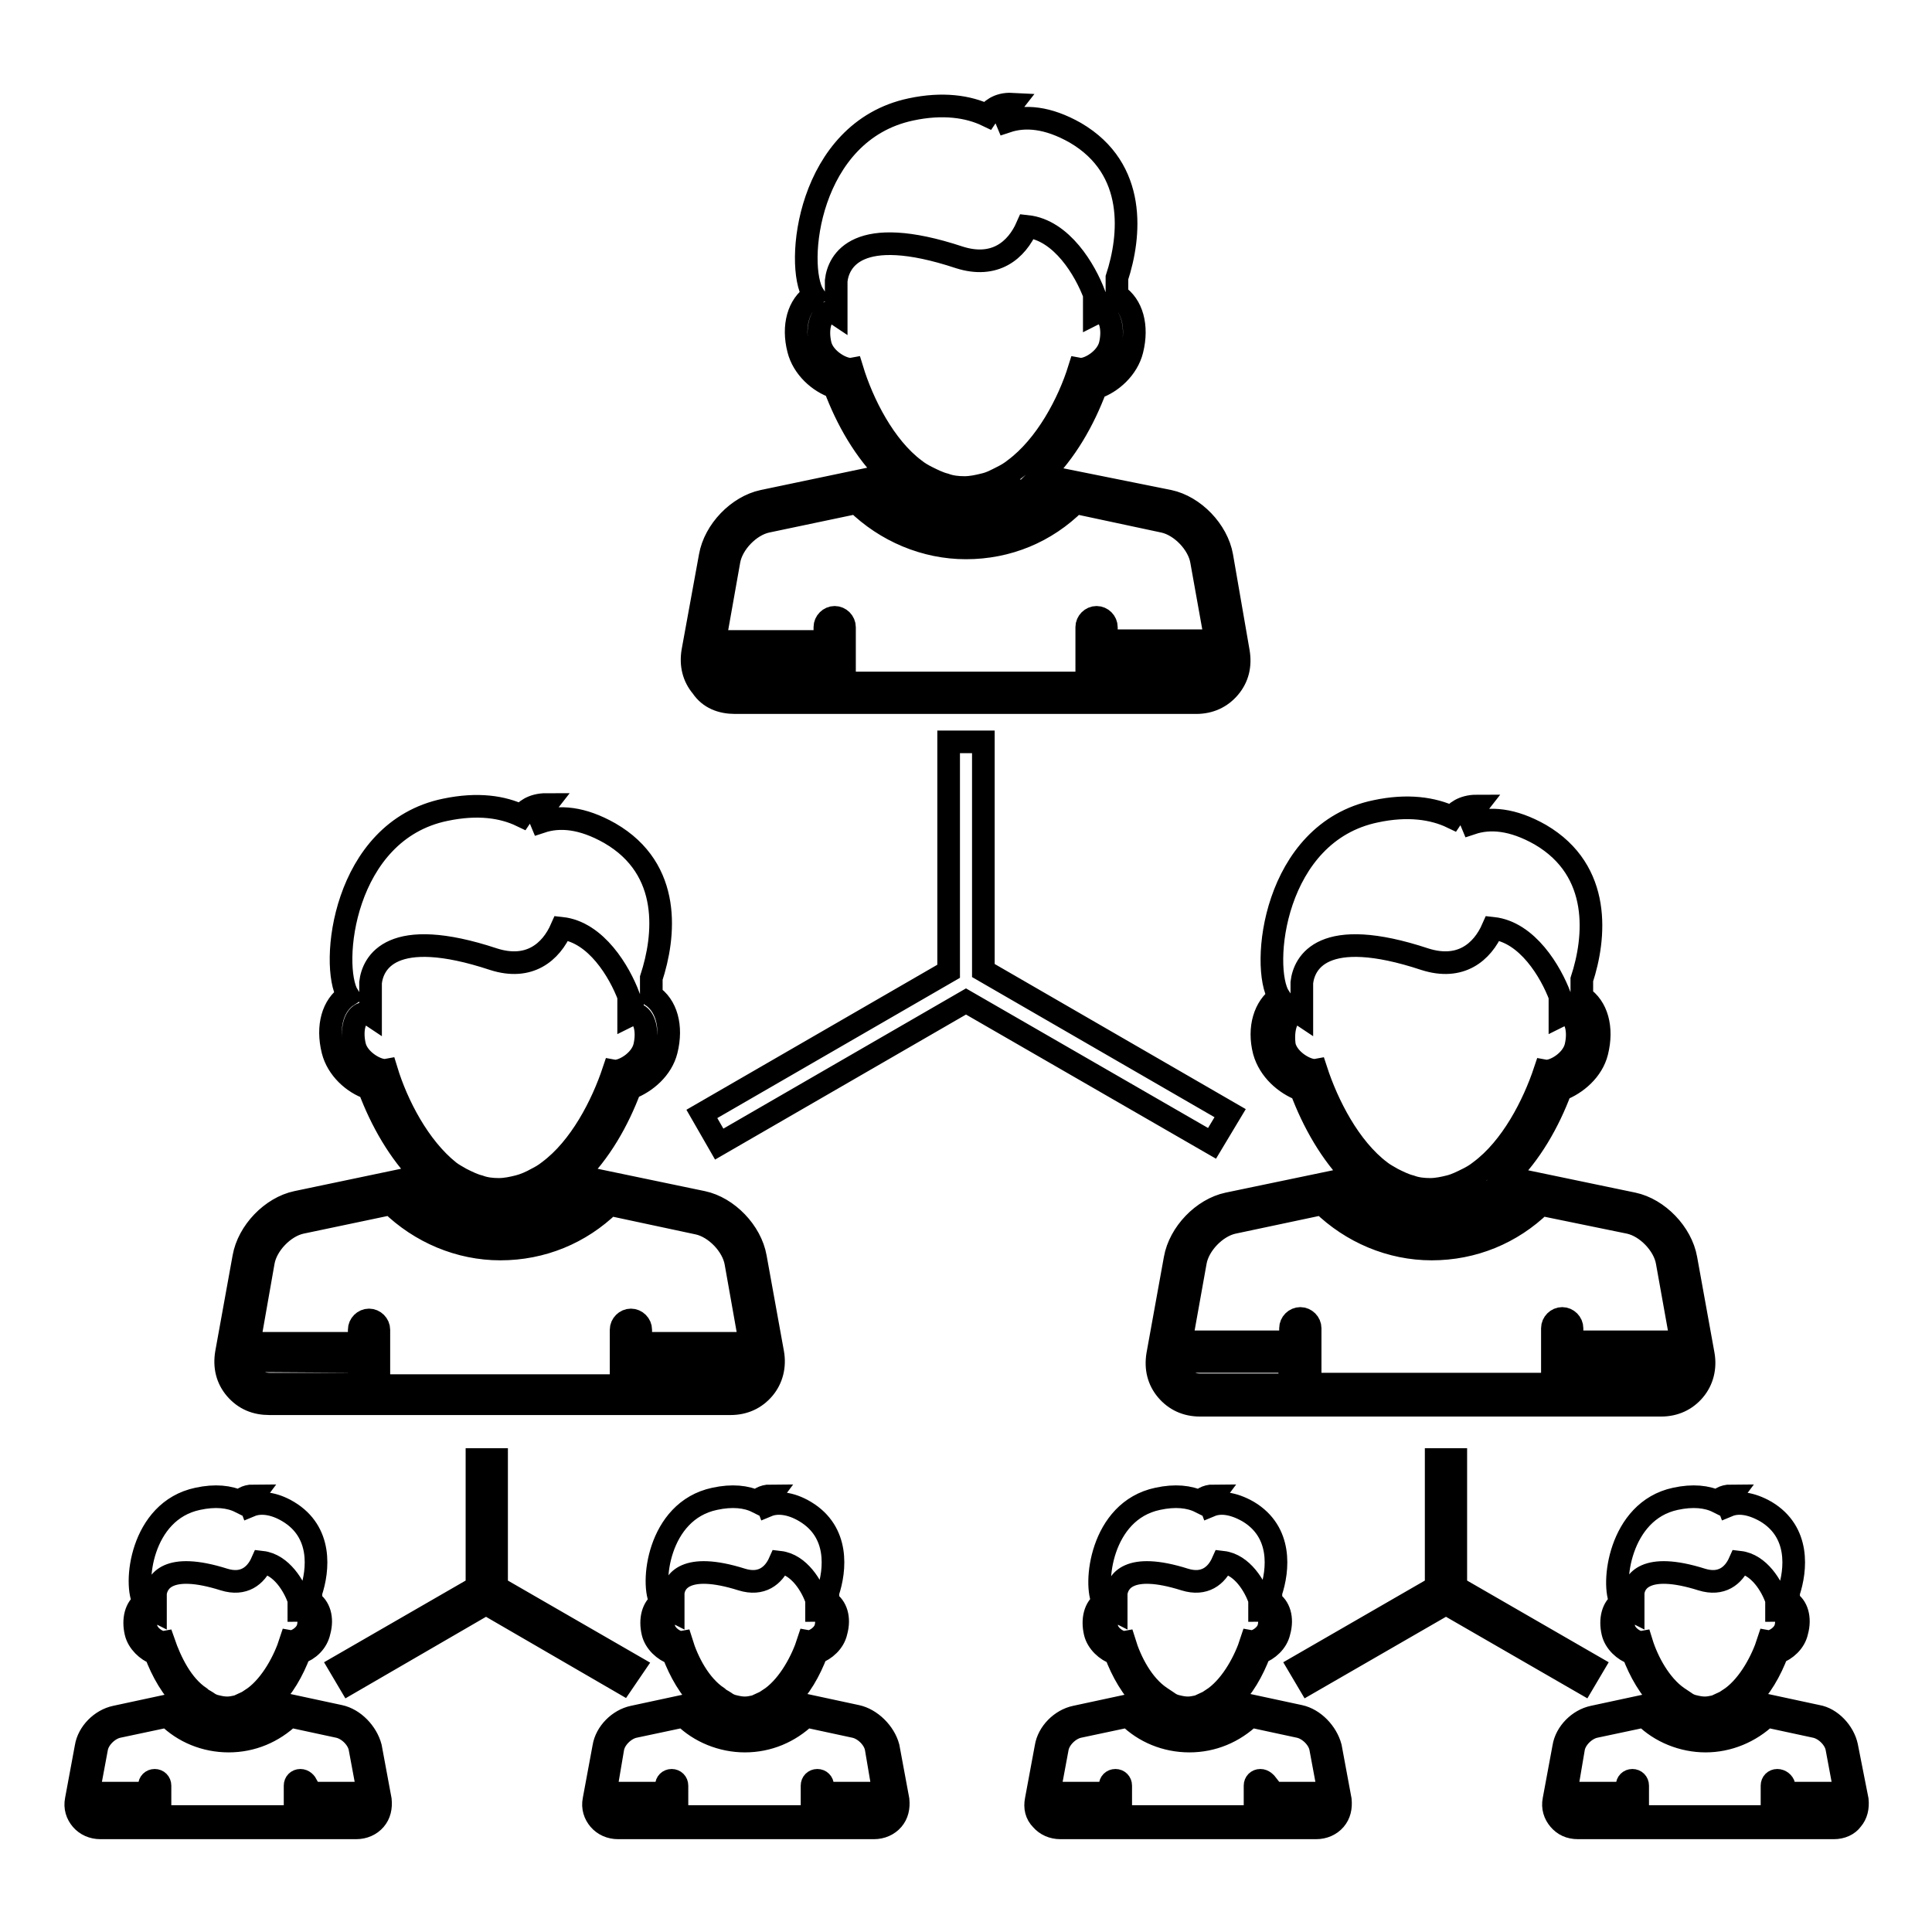 <?xml version="1.0" encoding="utf-8"?>
<!-- Svg Vector Icons : http://www.onlinewebfonts.com/icon -->
<!DOCTYPE svg PUBLIC "-//W3C//DTD SVG 1.1//EN" "http://www.w3.org/Graphics/SVG/1.1/DTD/svg11.dtd">
<svg version="1.1" xmlns="http://www.w3.org/2000/svg" xmlns:xlink="http://www.w3.org/1999/xlink" x="0px" y="0px" viewBox="0 0 256 256" enable-background="new 0 0 256 256" xml:space="preserve">
<g><g><g><g><path stroke-width="3" fill-opacity="0" stroke="#000000"  d="M97.4,93.1h61.1c1.8,0,3.3-0.7,4.4-2c1.1-1.3,1.5-2.9,1.2-4.7l-2.2-12.7c-0.6-3.4-3.7-6.6-7-7.3L138,63c3.2-3.1,5.6-7.3,7.2-11.6c2.1-0.7,4.2-2.6,4.8-5c0.8-3.2,0-6-2-7.3v-2.3c1.8-5.5,2.7-14.4-5.5-19.2c-3.7-2.1-6.7-2.3-9.1-1.5c-0.4-0.9,0.7-2.3,0.7-2.3c-1.9-0.1-2.9,0.9-3.3,1.5c-2.5-1.2-5.9-1.7-10.1-0.8c-13.7,2.9-15.4,20.7-12.9,24.6c-2,1.3-2.8,4.1-2,7.2c0.6,2.4,2.7,4.3,4.8,5c1.6,4.3,4,8.5,7.2,11.6l-16.7,3.5c-3.3,0.7-6.4,3.9-7,7.3l-2.3,12.6c-0.3,1.8,0.1,3.4,1.2,4.7C94,92.5,95.6,93.1,97.4,93.1z M160.9,89.5c-0.6,0.7-1.4,1-2.4,1h-11.9v-3h14.9C161.5,88.3,161.4,89,160.9,89.5z M112.9,48.9c-1.1,0.2-3.7-1.2-4.2-3.2c-0.5-2.1,0-4,1.1-4.3c0.3-0.1,0.7,0,1,0.2v-3.1c0,0,0,0,0,0c0,0,0-0.1,0-0.2v-1.1c0.3-2.6,2.7-7.6,16.3-3.1c4.7,1.5,7.6-0.9,9-4.1c4.6,0.5,7.7,5.8,8.9,9v2.6c0.2-0.1,0.3-0.2,0.5-0.2c0,0,0,0.1,0,0.1c0,0,0.1,0,0.2-0.1c0.1,0,0.2,0,0.3,0c1.1,0.3,1.6,2.2,1.1,4.3c-0.5,2-3,3.4-4.1,3.2c-1.4,4.5-4.4,10.2-8.6,13.3c-0.5,0.4-1,0.7-1.6,1c-0.8,0.4-1.5,0.8-2.4,1c-0.8,0.2-1.7,0.4-2.6,0.4c-0.9,0-1.8-0.1-2.6-0.4c-0.8-0.2-1.6-0.6-2.4-1c-0.6-0.3-1.1-0.6-1.6-1C117.2,59.2,114.3,53.5,112.9,48.9z M120.4,65.1c2.2,1.5,4.7,2.4,7.5,2.4c2.7,0,5.3-0.9,7.5-2.4l4,0.8c-3.2,2.6-7.2,4-11.4,4c-4.2,0-8.2-1.5-11.4-4.1L120.4,65.1z M96.6,74.3c0.4-2.3,2.7-4.7,5-5.2l11.9-2.5c3.9,3.8,9.1,6,14.5,6c5.5,0,10.6-2.1,14.5-6l11.7,2.5c2.3,0.5,4.6,2.9,5,5.2l1.9,10.6h-14.5v-1.8c0-0.7-0.6-1.3-1.3-1.3s-1.3,0.6-1.3,1.3v7.4h-32.1v-7.4c0-0.7-0.6-1.3-1.3-1.3c-0.7,0-1.3,0.6-1.3,1.3V85H94.7L96.6,74.3z M109.3,87.5v3H97.4c-1,0-1.9-0.4-2.4-1c-0.5-0.5-0.6-1.2-0.6-2H109.3z M35.7,186h61.1c1.8,0,3.3-0.7,4.4-2c1.1-1.3,1.5-3,1.2-4.7l-2.3-12.7c-0.6-3.4-3.7-6.6-7-7.3l-16.8-3.5c3.2-3.1,5.6-7.3,7.2-11.6c2.1-0.8,4.2-2.6,4.8-5c0.8-3.2,0-6-2-7.3v-2.3c1.8-5.5,2.8-14.4-5.5-19.2c-3.7-2.1-6.7-2.3-9.1-1.5c-0.4-0.9,0.7-2.3,0.7-2.3c-1.9,0-2.9,0.9-3.3,1.5c-2.5-1.2-5.8-1.7-10.1-0.8c-13.6,2.8-15.3,20.7-12.9,24.6c-2,1.3-2.8,4.1-2,7.3c0.6,2.4,2.7,4.3,4.8,5c1.6,4.3,4,8.5,7.1,11.6l-16.7,3.5c-3.3,0.7-6.4,3.9-7,7.3l-2.3,12.7c-0.3,1.8,0.1,3.4,1.2,4.7C32.4,185.4,33.9,186,35.7,186z M99.2,182.4c-0.6,0.7-1.4,1.1-2.4,1.1H84.9v-3h14.9C99.8,181.2,99.7,181.9,99.2,182.4z M51.2,141.8c-1.1,0.2-3.7-1.2-4.2-3.2c-0.5-2.1,0-4,1.1-4.3c0.3-0.1,0.7,0,1,0.2v-3.1c0,0,0,0,0,0c0,0,0-0.1,0-0.1v-1.1c0.3-2.6,2.7-7.6,16.3-3.1c4.7,1.5,7.6-0.9,9-4.1c4.6,0.5,7.7,5.8,8.9,9v2.6c0.2-0.1,0.3-0.1,0.5-0.2c0,0,0,0.1,0,0.1c0,0,0.1,0,0.2-0.1c0.1,0,0.2,0,0.3,0c1.1,0.3,1.6,2.2,1.1,4.3c-0.5,2-3,3.4-4.1,3.2c-1.5,4.5-4.4,10.2-8.6,13.3c-0.5,0.4-1,0.7-1.6,1c-0.7,0.4-1.6,0.8-2.4,1c-0.8,0.2-1.7,0.4-2.6,0.4c-0.9,0-1.8-0.1-2.6-0.4c-0.8-0.2-1.6-0.6-2.4-1c-0.5-0.3-1.1-0.6-1.6-1C55.5,152,52.6,146.4,51.2,141.8z M58.7,158c2.2,1.5,4.7,2.4,7.5,2.4c2.8,0,5.3-0.9,7.5-2.4l4,0.8c-3.2,2.6-7.2,4-11.4,4c-4.2,0-8.2-1.5-11.4-4.1L58.7,158z M34.9,167.2c0.4-2.3,2.7-4.7,5-5.2l11.9-2.5c3.9,3.8,9.1,6,14.5,6c5.5,0,10.6-2.1,14.5-5.9l11.7,2.5c2.3,0.5,4.6,2.9,5,5.2l1.9,10.7H84.9v-1.8c0-0.7-0.6-1.3-1.3-1.3s-1.3,0.6-1.3,1.3v7.4H50.2v-7.4c0-0.7-0.6-1.3-1.3-1.3c-0.7,0-1.3,0.6-1.3,1.3v1.8H33L34.9,167.2z M47.6,180.4v3H35.7c-1,0-1.9-0.4-2.4-1.1c-0.4-0.5-0.6-1.2-0.6-2L47.6,180.4L47.6,180.4z M172.4,144.4c1.6,4.3,4,8.5,7.1,11.6l-16.8,3.5c-3.3,0.7-6.4,3.9-7,7.3l-2.3,12.7c-0.3,1.8,0.1,3.4,1.2,4.7c1.1,1.3,2.6,2,4.4,2h61.1c1.8,0,3.3-0.7,4.4-2c1.1-1.3,1.5-3,1.2-4.7l-2.3-12.7c-0.6-3.4-3.7-6.6-7-7.3l-16.8-3.5c3.2-3.1,5.6-7.3,7.2-11.6c2.1-0.8,4.2-2.6,4.8-5c0.8-3.2,0-6-2-7.3v-2.3c1.8-5.5,2.7-14.4-5.5-19.2c-3.7-2.1-6.7-2.3-9.1-1.5c-0.4-0.9,0.7-2.3,0.7-2.3c-1.9,0-2.9,0.9-3.3,1.5c-2.5-1.2-5.9-1.7-10.1-0.8c-13.6,2.8-15.3,20.7-12.8,24.6c-1.9,1.3-2.8,4.1-2,7.2C168.2,141.8,170.3,143.6,172.4,144.4z M170.9,183.5h-11.9c-1,0-1.9-0.4-2.4-1.1c-0.4-0.5-0.6-1.2-0.6-2h14.9V183.5z M222.6,182.4c-0.6,0.7-1.4,1.1-2.4,1.1h-11.9v-3h14.9C223.2,181.2,223.1,181.9,222.6,182.4z M215.9,162c2.3,0.5,4.6,2.9,5,5.2l1.9,10.6h-14.5v-1.8c0-0.7-0.6-1.3-1.3-1.3s-1.3,0.6-1.3,1.3v7.4h-32.1v-7.4c0-0.7-0.6-1.3-1.3-1.3c-0.7,0-1.3,0.6-1.3,1.3v1.8h-14.5l1.9-10.6c0.4-2.3,2.7-4.7,5-5.2l11.8-2.5c3.9,3.8,9.1,6,14.5,6c5.5,0,10.6-2.1,14.5-5.9L215.9,162z M201.1,158.9c-3.2,2.6-7.2,4-11.4,4c-4.2,0-8.2-1.5-11.4-4.1l3.8-0.8c2.2,1.5,4.7,2.4,7.5,2.4c2.7,0,5.3-0.9,7.5-2.4L201.1,158.9z M171.5,134.3c0.3-0.1,0.7,0,1,0.2v-3.1c0,0,0,0,0,0c0,0,0-0.1,0-0.1v-1.1c0.3-2.6,2.7-7.6,16.3-3.1c4.7,1.5,7.6-0.9,9-4.1c4.6,0.5,7.7,5.8,8.9,9v2.6c0.2-0.1,0.3-0.1,0.5-0.2c0,0,0,0.1,0,0.1c0,0,0.1,0,0.2-0.1c0.1,0,0.2,0,0.3,0c1.1,0.3,1.6,2.2,1.1,4.3c-0.5,2-3,3.4-4.1,3.2c-1.5,4.5-4.4,10.2-8.6,13.3c-0.5,0.4-1,0.7-1.6,1c-0.8,0.4-1.6,0.8-2.4,1c-0.8,0.2-1.7,0.4-2.6,0.4c-0.9,0-1.8-0.1-2.6-0.4c-0.8-0.2-1.6-0.6-2.4-1c-0.5-0.3-1.1-0.6-1.6-1c-4.1-3.1-7-8.8-8.5-13.4c-1.1,0.2-3.7-1.2-4.2-3.2C169.9,136.6,170.4,134.6,171.5,134.3z M160.6,151.5L128,132.7l-32.7,18.9l-2.3-4l32.7-18.9V98.3h4.6v30.3l32.7,18.9L160.6,151.5z M45,227.4l-9.3-2c1.8-1.7,3.1-4,4-6.4c1.2-0.4,2.3-1.4,2.6-2.8c0.5-1.8,0-3.3-1.1-4V211c1-3,1.5-8-3-10.7c-2-1.2-3.8-1.3-5-0.8c-0.2-0.5,0.4-1.3,0.4-1.3c-1.1,0-1.6,0.5-1.8,0.8c-1.4-0.7-3.3-0.9-5.6-0.4c-7.6,1.6-8.5,11.5-7.1,13.7c-1.1,0.7-1.5,2.3-1.1,4c0.3,1.3,1.5,2.4,2.6,2.8c0.9,2.4,2.2,4.7,4,6.4l-9.3,2c-1.9,0.4-3.6,2.1-3.9,4l-1.3,7c-0.2,1,0.1,1.9,0.7,2.6c0.6,0.7,1.5,1.1,2.5,1.1h33.9c1,0,1.9-0.4,2.5-1.1c0.6-0.7,0.8-1.6,0.7-2.6l-1.3-7C48.6,229.6,46.9,227.8,45,227.4z M21.7,217.6c-0.6,0.1-2-0.7-2.3-1.8c-0.3-1.1,0-2.2,0.6-2.4c0.2,0,0.4,0,0.6,0.1v-1.7c0,0,0,0,0,0s0,0,0-0.1v-0.6c0.2-1.4,1.5-4.2,9.1-1.8c2.6,0.8,4.2-0.5,5-2.3c2.6,0.3,4.3,3.2,4.9,5v1.4c0.1,0,0.2-0.1,0.3-0.1c0,0,0,0,0,0c0,0,0,0,0.1,0c0.1,0,0.1,0,0.2,0c0.6,0.2,0.9,1.3,0.6,2.4c-0.3,1.1-1.7,1.9-2.3,1.8c-0.8,2.5-2.5,5.7-4.8,7.4c-0.3,0.2-0.6,0.4-0.9,0.6c-0.4,0.2-0.9,0.4-1.3,0.6c-0.5,0.1-0.9,0.2-1.4,0.2c-0.5,0-1-0.1-1.4-0.2c-0.5-0.1-0.9-0.3-1.3-0.6c-0.3-0.2-0.6-0.3-0.9-0.6C24.1,223.3,22.6,220.2,21.7,217.6z M25.9,226.6c1.2,0.8,2.6,1.3,4.2,1.3c1.5,0,2.9-0.5,4.1-1.3l2.2,0.5c-1.8,1.4-4,2.2-6.3,2.2c-2.3,0-4.6-0.8-6.3-2.3L25.9,226.6z M19.7,240.7h-6.6c-0.6,0-1-0.2-1.3-0.6c-0.2-0.3-0.3-0.7-0.3-1.1h8.3V240.7L19.7,240.7z M39.8,235.9c-0.4,0-0.7,0.3-0.7,0.7v4.1H21.2v-4.1c0-0.4-0.3-0.7-0.7-0.7s-0.7,0.3-0.7,0.7v1h-8.1l1.1-5.9c0.2-1.3,1.5-2.6,2.8-2.9l6.6-1.4c2.1,2.1,5,3.3,8.1,3.3c3.1,0,5.9-1.2,8.1-3.3l6.5,1.4c1.3,0.3,2.6,1.6,2.8,2.9l1.1,5.9h-8.1v-1C40.5,236.2,40.2,235.9,39.8,235.9z M48.4,240.2c-0.3,0.4-0.8,0.6-1.3,0.6h-6.6v-1.7h8.3C48.8,239.5,48.7,239.9,48.4,240.2z M113.5,227.4l-9.3-2c1.8-1.7,3.1-4,4-6.4c1.1-0.4,2.3-1.4,2.6-2.8c0.5-1.8,0-3.3-1.1-4V211c1-3,1.5-8-3-10.7c-2-1.2-3.8-1.3-5-0.8c-0.2-0.5,0.4-1.3,0.4-1.3c-1,0-1.6,0.5-1.8,0.8c-1.4-0.7-3.3-0.9-5.6-0.4c-7.6,1.6-8.5,11.5-7.1,13.7c-1.1,0.7-1.5,2.3-1.1,4c0.3,1.3,1.5,2.4,2.7,2.8c0.9,2.4,2.2,4.7,4,6.4l-9.3,2c-1.9,0.4-3.6,2.1-3.9,4l-1.3,7c-0.2,1,0.1,1.9,0.7,2.6c0.6,0.7,1.5,1.1,2.5,1.1h33.9c1,0,1.9-0.4,2.5-1.1c0.6-0.7,0.8-1.6,0.7-2.6l-1.3-7C117.2,229.6,115.4,227.8,113.5,227.4z M90.3,217.6c-0.6,0.1-2-0.7-2.3-1.8c-0.3-1.1,0-2.2,0.6-2.4c0.2,0,0.4,0,0.6,0.1v-1.7c0,0,0,0,0,0s0,0,0-0.1v-0.6c0.1-1.4,1.5-4.2,9.1-1.8c2.6,0.8,4.2-0.5,5-2.3c2.6,0.3,4.3,3.2,4.9,5v1.4c0.1,0,0.2-0.1,0.3-0.1c0,0,0,0,0,0c0,0,0,0,0.1,0c0,0,0.1,0,0.2,0c0.6,0.2,0.9,1.3,0.6,2.4c-0.3,1.1-1.7,1.9-2.3,1.8c-0.8,2.5-2.5,5.7-4.8,7.4c-0.3,0.2-0.6,0.4-0.9,0.6c-0.4,0.2-0.9,0.4-1.3,0.6c-0.5,0.1-0.9,0.2-1.4,0.2c-0.5,0-1-0.1-1.4-0.2c-0.5-0.1-0.9-0.3-1.3-0.6c-0.3-0.2-0.6-0.3-0.9-0.6C92.7,223.3,91.1,220.2,90.3,217.6z M94.5,226.6c1.2,0.8,2.6,1.3,4.2,1.3s2.9-0.5,4.1-1.3l2.2,0.5c-1.8,1.4-4,2.2-6.3,2.2c-2.3,0-4.6-0.8-6.3-2.3L94.5,226.6z M88.3,240.7h-6.6c-0.6,0-1-0.2-1.3-0.6c-0.2-0.3-0.3-0.7-0.3-1.1h8.3V240.7L88.3,240.7z M108.3,235.9c-0.4,0-0.7,0.3-0.7,0.7v4.1H89.7v-4.1c0-0.4-0.3-0.7-0.7-0.7s-0.7,0.3-0.7,0.7v1h-8.1l1-5.9c0.2-1.3,1.5-2.6,2.8-2.9l6.6-1.4c2.1,2.1,5.1,3.3,8.1,3.3c3.1,0,5.9-1.2,8.1-3.3l6.5,1.4c1.3,0.3,2.6,1.6,2.8,2.9l1,5.9H109v-1C109,236.2,108.7,235.9,108.3,235.9z M117,240.2c-0.3,0.4-0.8,0.6-1.3,0.6H109v-1.7h8.3C117.3,239.5,117.2,239.9,117,240.2z M82.5,223l-18.1-10.5L46.3,223l-1.3-2.2l18.2-10.5v-16.9h2.6v16.9l18.2,10.5L82.5,223z M172.2,227.4l-9.3-2c1.8-1.7,3.1-4,4-6.4c1.1-0.4,2.3-1.4,2.6-2.8c0.5-1.8,0-3.3-1.1-4V211c1-3,1.5-8-3-10.7c-2.1-1.2-3.8-1.3-5-0.8c-0.2-0.5,0.4-1.3,0.4-1.3c-1,0-1.6,0.5-1.8,0.8c-1.4-0.7-3.3-0.9-5.6-0.4c-7.6,1.6-8.5,11.5-7.2,13.7c-1.1,0.7-1.5,2.3-1.1,4c0.3,1.3,1.5,2.4,2.7,2.8c0.9,2.4,2.2,4.7,4,6.4l-9.3,2c-1.9,0.4-3.6,2.1-3.9,4l-1.3,7c-0.2,1,0,1.9,0.7,2.6c0.6,0.7,1.5,1.1,2.5,1.1h33.9c1,0,1.9-0.4,2.5-1.1c0.6-0.7,0.8-1.6,0.7-2.6l-1.3-7C175.8,229.6,174.1,227.8,172.2,227.4z M149,217.6c-0.6,0.1-2-0.7-2.3-1.8c-0.3-1.1,0-2.2,0.6-2.4c0.2,0,0.4,0,0.6,0.1v-1.7c0,0,0,0,0,0s0,0,0-0.1v-0.6c0.2-1.4,1.5-4.2,9.1-1.8c2.6,0.8,4.2-0.5,5-2.3c2.6,0.3,4.3,3.2,4.9,5v1.4c0.1,0,0.2-0.1,0.3-0.1c0,0,0,0,0,0c0,0,0.1,0,0.1,0c0.1,0,0.1,0,0.2,0c0.6,0.2,0.9,1.3,0.6,2.4c-0.3,1.1-1.7,1.9-2.3,1.8c-0.8,2.5-2.5,5.7-4.8,7.4c-0.3,0.2-0.6,0.4-0.9,0.6c-0.4,0.2-0.9,0.4-1.3,0.6c-0.5,0.1-0.9,0.2-1.4,0.2c-0.5,0-1-0.1-1.4-0.2c-0.5-0.1-0.9-0.3-1.3-0.6c-0.3-0.2-0.6-0.4-0.9-0.6C151.4,223.3,149.8,220.2,149,217.6z M153.2,226.6c1.2,0.8,2.6,1.3,4.2,1.3c1.5,0,2.9-0.5,4.1-1.3l2.2,0.5c-1.8,1.4-4,2.2-6.3,2.2c-2.3,0-4.6-0.8-6.3-2.3L153.2,226.6z M147,240.7h-6.6c-0.6,0-1-0.2-1.3-0.6c-0.3-0.3-0.3-0.7-0.3-1.1h8.3V240.7z M167,235.9c-0.4,0-0.7,0.3-0.7,0.7v4.1h-17.8v-4.1c0-0.4-0.3-0.7-0.7-0.7s-0.7,0.3-0.7,0.7v1h-8.1l1.1-5.9c0.2-1.3,1.5-2.6,2.8-2.9l6.6-1.4c2.1,2.1,5,3.3,8.1,3.3s5.9-1.2,8.1-3.3l6.5,1.4c1.3,0.3,2.6,1.6,2.8,2.9l1.1,5.9h-8.1v-1C167.7,236.2,167.4,235.9,167,235.9z M175.7,240.2c-0.3,0.4-0.8,0.6-1.3,0.6h-6.6v-1.7h8.3C176,239.5,175.9,239.9,175.7,240.2z M244.7,231.4c-0.4-1.9-2.1-3.7-3.9-4l-9.3-2c1.8-1.7,3.1-4,4-6.4c1.1-0.4,2.3-1.4,2.6-2.8c0.5-1.8,0-3.4-1.1-4V211c1-3,1.5-8-3-10.7c-2.1-1.2-3.8-1.3-5-0.8c-0.2-0.5,0.4-1.3,0.4-1.3c-1.1,0-1.6,0.5-1.8,0.8c-1.4-0.7-3.3-0.9-5.6-0.4c-7.5,1.6-8.5,11.5-7.2,13.7c-1.1,0.7-1.5,2.3-1.1,4c0.3,1.3,1.5,2.4,2.7,2.8c0.9,2.4,2.2,4.7,4,6.4l-9.3,2c-1.9,0.4-3.6,2.1-3.9,4l-1.3,7c-0.2,1,0.1,1.9,0.7,2.6c0.6,0.7,1.4,1.1,2.5,1.1h33.9c1,0,1.9-0.4,2.4-1.1c0.6-0.7,0.8-1.6,0.7-2.6L244.7,231.4z M217.5,217.6c-0.6,0.1-2-0.7-2.3-1.8c-0.3-1.1,0-2.2,0.6-2.4c0.2,0,0.4,0,0.6,0.1v-1.7c0,0,0,0,0,0c0,0,0-0.1,0-0.1v-0.6c0.1-1.4,1.5-4.2,9.1-1.8c2.6,0.8,4.2-0.5,5-2.3c2.6,0.3,4.3,3.2,4.9,5v1.4c0.1,0,0.2-0.1,0.3-0.1c0,0,0,0,0,0c0,0,0,0,0.1,0c0,0,0.1,0,0.2,0c0.6,0.2,0.9,1.3,0.6,2.4c-0.3,1.1-1.7,1.9-2.3,1.8c-0.8,2.5-2.5,5.7-4.8,7.4c-0.3,0.2-0.6,0.4-0.9,0.6c-0.4,0.2-0.9,0.4-1.3,0.6c-0.5,0.1-0.9,0.2-1.4,0.2c-0.5,0-1-0.1-1.4-0.2c-0.5-0.1-0.9-0.3-1.3-0.6c-0.3-0.2-0.6-0.4-0.9-0.6C220,223.3,218.3,220.2,217.5,217.6z M221.7,226.6c1.2,0.8,2.6,1.3,4.2,1.3c1.5,0,2.9-0.5,4.1-1.3l2.2,0.5c-1.8,1.4-4,2.2-6.3,2.2c-2.3,0-4.6-0.8-6.3-2.3L221.7,226.6z M215.5,240.7h-6.6c-0.6,0-1-0.2-1.3-0.6c-0.2-0.3-0.3-0.7-0.3-1.1h8.3V240.7L215.5,240.7z M235.5,235.9c-0.4,0-0.7,0.3-0.7,0.7v4.1H217v-4.1c0-0.4-0.3-0.7-0.7-0.7s-0.7,0.3-0.7,0.7v1h-8.1l1-5.9c0.2-1.3,1.5-2.6,2.8-2.9l6.6-1.4c2.1,2.1,5.1,3.3,8.1,3.3c3,0,5.9-1.2,8.1-3.3l6.5,1.4c1.3,0.3,2.6,1.6,2.8,2.9l1.1,5.9h-8.1v-1C236.3,236.2,235.9,235.9,235.5,235.9z M244.2,240.2c-0.3,0.4-0.8,0.6-1.3,0.6h-6.6v-1.7h8.3C244.5,239.5,244.5,239.9,244.2,240.2z M209.8,223l-18.2-10.5L173.4,223l-1.3-2.2l18.2-10.5v-16.9h2.6v16.9l18.2,10.5L209.8,223z"/></g></g><g></g><g></g><g></g><g></g><g></g><g></g><g></g><g></g><g></g><g></g><g></g><g></g><g></g><g></g><g></g></g></g>
</svg>